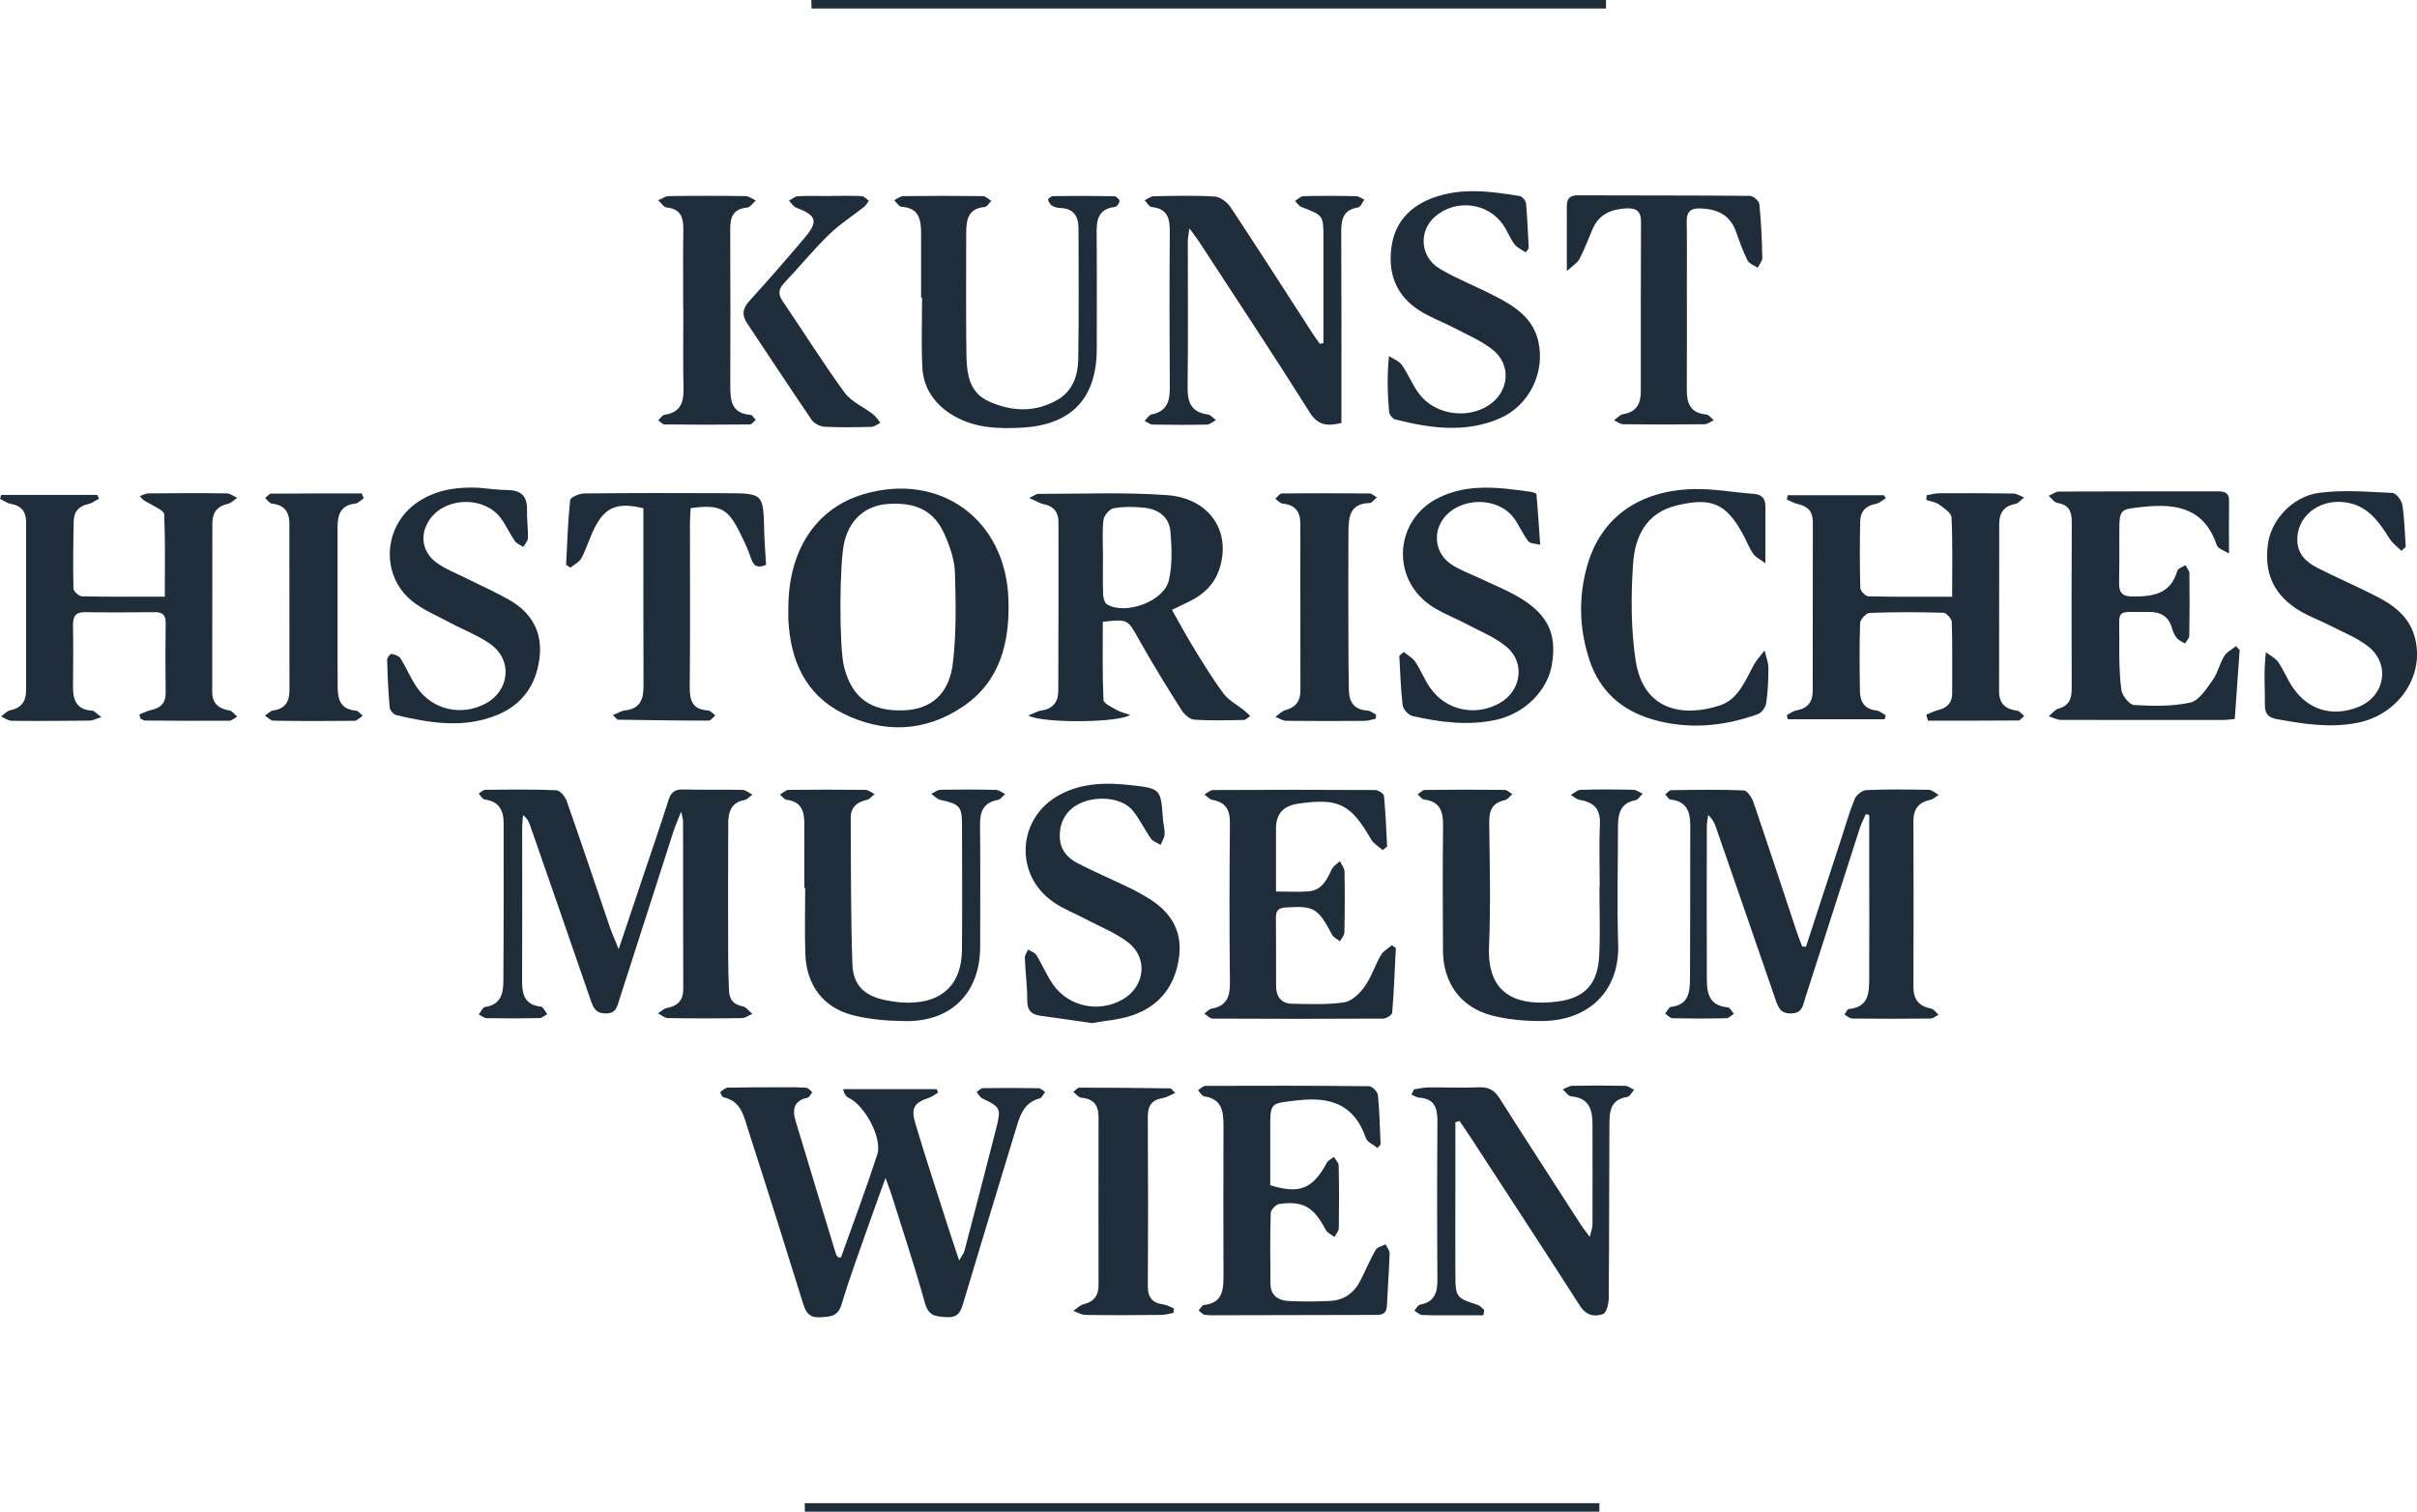 <?xml version="1.0" encoding="UTF-8"?>
<svg xmlns="http://www.w3.org/2000/svg" id="Ebene_1" viewBox="0 0 369.1 230.86">
  <defs>
    <style>.cls-1{fill:#1f2d3a;}</style>
  </defs>
  <path class="cls-1" d="M94.48,144.95c1.38-4.11,2.54-7.58,3.71-11.06,1.31-3.9,2.66-7.79,3.9-11.71,.37-1.16,.94-1.64,2.16-1.61,3.04,.06,6.08,0,9.12,.06,.52,.01,1.02,.47,1.53,.72-.41,.29-.79,.76-1.24,.84-2.04,.37-2.44,1.86-2.45,3.53-.04,6.73-.03,13.46-.01,20.18,0,1.81,.05,3.61,.13,5.42,.06,1.31,.67,2.1,2.07,2.36,.55,.1,1,.76,1.49,1.16-.53,.22-1.06,.63-1.6,.64-3.76,.06-7.53,.06-11.29,0-.51,0-1.01-.47-1.51-.72,.43-.28,.84-.72,1.31-.81,1.67-.31,2.55-1.16,2.54-2.93-.03-8.54-.02-17.07-.03-25.61,0-.27-.1-.54-.29-1.47-.54,1.39-.91,2.2-1.18,3.04-2.77,8.58-5.53,17.16-8.28,25.75-.33,1.03-.48,2.03-2.03,2.04-1.54,.01-1.91-.83-2.32-2.01-3.07-8.94-6.18-17.87-9.29-26.8-.18-.52-.43-1.01-1.05-1.48-.04,.66-.13,1.33-.13,1.99,0,7.74,.03,15.48-.01,23.22-.01,2.09,.32,3.75,2.85,4.04,.37,.04,.67,.75,1,1.15-.4,.21-.8,.59-1.2,.6-2.68,.06-5.36,.06-8.04,.01-.41,0-.82-.36-1.23-.56,.32-.4,.6-1.1,.98-1.15,2.42-.34,2.77-2.11,2.78-3.98,.06-8.03,.04-16.06,.04-24.09,0-1.95-.71-3.34-2.9-3.61-.33-.04-.6-.58-.91-.89,.33-.21,.67-.59,1.01-.59,3.62-.04,7.24-.09,10.86,.06,.56,.02,1.33,.98,1.57,1.65,2.25,6.4,4.4,12.83,6.59,19.25,.32,.93,.73,1.82,1.34,3.36Z"></path>
  <path class="cls-1" d="M275.8,144.55c1.79-5.47,3.57-10.94,5.36-16.41,.67-2.06,1.26-4.15,2.08-6.15,.25-.6,1.15-1.3,1.78-1.33,3.18-.14,6.37-.1,9.55-.04,.5,.01,.99,.5,1.48,.77-.43,.27-.83,.68-1.3,.77-1.78,.37-2.55,1.42-2.55,3.21,.02,8.46,.03,16.92,0,25.38,0,1.91,.86,2.92,2.72,3.29,.42,.08,.75,.61,1.11,.93-.41,.2-.82,.58-1.23,.58-3.98,.04-7.96,.04-11.94,0-.4,0-.8-.4-1.2-.61,.23-.3,.44-.83,.7-.85,3.08-.29,3.07-2.57,3.09-4.77,.03-5.71,0-11.43,0-17.14,0-2.57,0-5.15,0-7.72-.17-.04-.35-.09-.52-.13-.32,.74-.7,1.45-.94,2.21-2.79,8.65-5.54,17.31-8.34,25.96-.33,1.03-.4,2.23-2.1,2.27-1.69,.04-2.01-.96-2.43-2.17-3-8.73-6.03-17.46-9.05-26.18-.23-.66-.5-1.31-1.21-1.95-.07,.56-.21,1.13-.21,1.69-.02,7.59-.03,15.19,0,22.78,0,2.28,0,4.62,3.21,4.9,.33,.03,.62,.64,.92,.99-.38,.23-.75,.66-1.13,.67-2.75,.06-5.5,.06-8.25,0-.37,0-.74-.46-1.11-.71,.29-.36,.56-.99,.89-1.02,2.71-.3,2.88-2.31,2.9-4.31,.05-7.81,.02-15.62,.04-23.43,0-2.11-.59-3.69-3.03-3.92-.28-.03-.52-.52-.79-.79,.31-.23,.62-.65,.93-.65,3.69-.05,7.38-.11,11.07,.04,.52,.02,1.22,1.08,1.46,1.78,2.26,6.62,4.44,13.27,6.65,19.91,.24,.73,.54,1.43,.81,2.15,.2,0,.39,.01,.59,.02Z"></path>
  <path class="cls-1" d="M135.23,179.89c-.96,2.66-1.73,4.73-2.45,6.81-1.45,4.15-3,8.28-4.26,12.49-.56,1.89-1.7,1.88-3.23,1.98-1.7,.11-2.22-.72-2.66-2.13-2.74-8.82-5.51-17.62-8.35-26.41-.67-2.07-1.05-4.48-3.82-5.06-.21-.04-.5-.77-.45-.8,.35-.29,.78-.66,1.18-.67,2.82-.06,5.64-.05,8.46-.05,1.16,0,2.32-.02,3.47,.07,.33,.03,.62,.44,.93,.67-.24,.29-.45,.79-.74,.85-2,.43-2.36,1.72-1.85,3.42,2.05,6.84,4.13,13.67,6.21,20.5,.06,.19,.25,.34,.37,.49,.16-.02,.38,0,.4-.06,1.87-5.22,3.82-10.42,5.53-15.69,.81-2.5-1.95-7.51-4.34-8.63-.39-.18-.7-.56-.89-1.34h14.31c.07,.18,.13,.36,.2,.54-.47,.27-.9,.62-1.4,.79-2.23,.75-2.78,1.5-2.07,3.9,1.56,5.25,3.29,10.46,4.95,15.68,.52,1.64,1.08,3.26,1.74,5.26,.4-.72,.71-1.09,.82-1.51,1.65-6.27,3.28-12.55,4.88-18.83,.73-2.88,.56-3.13-2.17-4.41-.36-.17-.58-.65-.87-.98,.33-.21,.66-.59,.99-.59,2.82-.04,5.64-.04,8.46,.01,.34,0,.68,.37,1.02,.56-.27,.34-.49,.91-.83,1-2.16,.54-2.89,2.23-3.45,4.07-2.75,9.04-5.5,18.08-8.21,27.13-.4,1.36-.77,2.31-2.55,2.2-1.63-.11-2.75-.12-3.31-2.13-1.54-5.56-3.37-11.03-5.1-16.54-.21-.67-.47-1.33-.94-2.63Z"></path>
  <path class="cls-1" d="M294.13,109.17c.62-.25,1.23-.58,1.87-.74,1.38-.34,2.12-1.11,2.12-2.58-.02-3.62,.05-7.23-.06-10.85-.02-.51-.82-1.41-1.28-1.42-3.76-.11-7.53-.12-11.28,.02-.52,.02-1.42,.99-1.44,1.54-.13,3.47-.08,6.94-.03,10.41,.02,1.61,.69,2.75,2.51,2.95,.5,.05,.96,.48,1.44,.74l-.18,.6h-14.78c-.06-.21-.12-.41-.17-.62,.48-.25,.94-.63,1.46-.72,1.7-.31,2.51-1.27,2.51-2.98,0-8.61,0-17.21,.02-25.82,0-1.56-.76-2.38-2.25-2.71-.6-.13-1.15-.46-1.72-.7,.04-.22,.09-.44,.13-.66h14.69c.1,.15,.2,.31,.3,.46-.52,.3-1.01,.77-1.57,.87-1.53,.28-2.33,1.19-2.35,2.66-.07,3.4-.08,6.8,.02,10.19,.01,.45,.81,1.25,1.25,1.26,4.17,.1,8.35,.06,12.77,.06,0-4.2,.09-8.16-.09-12.1-.03-.69-1.14-1.43-1.88-1.97-.55-.39-1.31-.48-1.98-.71,.02-.24,.04-.47,.06-.71,.64-.11,1.27-.31,1.91-.31,3.76-.02,7.53-.02,11.29,.04,.56,0,1.12,.39,1.68,.6-.45,.34-.85,.9-1.34,.99-1.75,.32-2.46,1.39-2.46,3.03-.02,8.53-.02,17.07-.02,25.6,0,1.85,.98,2.73,2.78,2.95,.38,.05,.7,.52,1.05,.8-.3,.24-.59,.69-.89,.69-4.6,.04-9.2,.03-13.8,.03-.08-.3-.17-.59-.25-.89Z"></path>
  <path class="cls-1" d="M21.3,109.11c.58-.23,1.15-.54,1.76-.67,1.47-.32,2.27-1.07,2.24-2.68-.05-3.54-.05-7.09,0-10.63,.02-1.24-.52-1.65-1.68-1.64-3.55,.03-7.1,.06-10.64,0-1.48-.02-1.85,.68-1.83,2,.05,3.11,.03,6.22,0,9.33-.03,2.06,.51,3.57,2.92,3.71,.37,.02,.72,.48,1.42,.99-.88,.27-1.32,.52-1.76,.53-3.98,.04-7.96,.07-11.94,.03-.54,0-1.09-.43-1.63-.66,.47-.33,.89-.85,1.41-.95,1.72-.36,2.42-1.39,2.42-3.07,0-8.54,0-17.07,0-25.61,0-1.63-.69-2.56-2.34-2.84-.57-.1-1.1-.5-1.64-.76,.06-.2,.11-.41,.17-.61H14.85c.09,.19,.18,.38,.27,.57-.54,.28-1.05,.7-1.62,.82-1.41,.3-2.2,1.12-2.24,2.52-.08,3.47-.12,6.94-.04,10.41,0,.42,.85,1.16,1.31,1.17,4.12,.09,8.24,.05,12.64,.05,0-4.26,.08-8.42-.09-12.57-.02-.55-1.3-1.1-2.05-1.55-.53-.32-1.15-.48-1.66-1.24,.43-.14,.87-.41,1.3-.41,3.98-.04,7.96-.06,11.94,0,.54,0,1.08,.44,1.62,.68-.48,.32-.92,.81-1.44,.92-1.61,.35-2.35,1.32-2.36,2.9-.02,8.61-.02,17.22-.02,25.82,0,1.77,.99,2.56,2.65,2.84,.43,.07,.78,.62,1.16,.94-.41,.22-.81,.62-1.22,.62-4.27,.03-8.54,0-12.81-.03-.25,0-.5-.2-.75-.31-.05-.21-.11-.42-.16-.63Z"></path>
  <path class="cls-1" d="M157.2,76.04c.92-.45,1.11-.62,1.3-.62,6.59,.02,13.2-.28,19.75,.2,6.55,.48,9.88,5.68,7.92,11.4-.77,2.24-2.36,3.76-4.46,4.79-.82,.4-1.65,.8-2.74,1.33,1.19,2.1,2.24,4.05,3.4,5.94,1.44,2.34,2.87,4.7,4.52,6.89,.77,1.02,2.05,1.67,3.08,2.5,.34,.27,.63,.58,.95,.88-.32,.21-.65,.59-.97,.6-2.53,.05-5.08,.13-7.6-.05-.69-.05-1.52-.82-1.93-1.47-2.23-3.54-4.45-7.1-6.49-10.76-1.74-3.1-1.64-3.15-5.52-2.71,0,3.96-.08,7.95,.1,11.93,.02,.55,1.3,1.11,2.06,1.56,.54,.31,1.18,.43,2.02,.73-1.8,1.23-13.54,1.29-15.55,.09,.84-.33,1.4-.68,2-.76,1.74-.25,2.56-1.32,2.57-2.95,.04-8.61,.04-17.22,.03-25.83,0-1.48-.71-2.43-2.25-2.73-.58-.11-1.12-.47-2.18-.93Zm11.24,8.97h-.01c0,1.94-.04,3.89,.03,5.83,.02,.5,.23,1.24,.6,1.46,2.79,1.68,8.7-.45,9.44-3.68,.55-2.38,.44-4.97,.24-7.44-.18-2.2-1.83-3.41-3.96-3.64-1.56-.17-3.19-.19-4.73,.08-.62,.11-1.46,1.11-1.54,1.78-.21,1.85-.07,3.74-.07,5.61Z"></path>
  <path class="cls-1" d="M120.39,92.94c-.03-8.87,4.2-15.3,11.46-17.46,11.65-3.46,21.75,3.81,22.15,16.06,.21,6.5-1.21,12.5-6.97,16.38-5.81,3.92-12.16,4.11-18.34,1.01-5.71-2.87-7.98-8.08-8.3-14.25-.03-.58,0-1.16,0-1.74Zm8.49,8.83c1.2,4.88,4.18,6.91,9.17,6.71,4.13-.16,6.91-2.48,7.47-7.25,.53-4.54,.45-9.18,.31-13.77-.06-1.95-.76-3.98-1.56-5.8-1.6-3.63-4.31-4.98-8.63-4.7-3.3,.22-5.8,2.15-6.7,5.8-.77,3.12-.81,15.95-.06,19.01Z"></path>
  <path class="cls-1" d="M202.1,52.38c0-2,0-4,0-6,0-3.33,0-6.66,0-9.98,0-3.52,0-3.5-3.35-4.78-.39-.15-.66-.61-.99-.93,.43-.26,.85-.72,1.29-.73,2.68-.07,5.36-.06,8.04,0,.42,0,.84,.35,1.26,.54-.31,.41-.58,1.13-.95,1.18-2.45,.37-2.59,2.02-2.58,4,.05,8.83,.03,17.65,.03,26.48,0,.78,0,1.57,0,2.44-2.09,.48-3.54,.46-4.85-1.63-5.54-8.81-11.3-17.49-16.99-26.21-.34-.52-.74-1.01-1.37-1.88-.12,.95-.25,1.47-.25,1.99,0,7.45,.06,14.9-.03,22.36-.03,2.33,.67,3.75,3.11,4.07,.43,.06,.81,.57,1.21,.87-.46,.23-.91,.66-1.38,.67-2.75,.06-5.5,.05-8.25,0-.42,0-.84-.36-1.26-.56,.36-.35,.68-.92,1.09-1,2.27-.43,2.77-1.94,2.76-3.97-.04-7.96-.07-15.92,0-23.88,.02-2.06-.34-3.57-2.76-3.81-.39-.04-.73-.68-1.09-1.04,.47-.21,.93-.6,1.4-.61,3.11-.06,6.23-.15,9.33,.05,.85,.05,1.91,.88,2.42,1.65,4.23,6.39,8.36,12.85,12.52,19.28,.35,.53,.73,1.04,1.09,1.56,.18-.04,.36-.08,.55-.13Z"></path>
  <path class="cls-1" d="M222.25,171.39c0,3.1,0,6.19,0,9.29,0,4.7-.02,9.4,0,14.1,.01,3.31,.17,3.46,3.38,4.49,.39,.12,.69,.52,1.03,.8-.05,.27-.09,.54-.14,.8-1.45,0-2.9,0-4.35,0-1.66,0-3.33,.03-4.99-.05-.41-.02-.8-.43-1.2-.66,.3-.32,.55-.86,.89-.92,2.18-.4,2.65-1.8,2.64-3.79-.06-7.95-.06-15.91,0-23.87,.02-2.09-.2-3.78-2.8-3.95-.4-.03-.78-.31-1.17-.47,.13-.27,.27-.53,.4-.8,.72-.1,1.44-.28,2.16-.29,2.6-.03,5.21,.09,7.81-.02,1.51-.07,2.37,.54,3.14,1.76,4.11,6.47,8.28,12.89,12.43,19.33,.31,.47,.68,.91,1.3,1.75,.2-.88,.41-1.37,.41-1.85,.02-5.13,0-10.27,0-15.4,0-2.23-.57-3.99-3.26-4.2-.45-.04-.85-.7-1.28-1.07,.49-.19,.98-.54,1.47-.55,2.68-.05,5.36-.05,8.03,.01,.47,.01,.93,.39,1.4,.6-.35,.38-.67,1.04-1.07,1.1-2.72,.41-2.7,2.47-2.71,4.43-.05,8.75-.02,17.5-.1,26.25,0,.86-.33,2.25-.87,2.46-1.27,.48-2.56,.25-3.5-1.21-5.54-8.64-11.17-17.22-16.77-25.83-.54-.82-1.1-1.63-1.65-2.44-.21,.07-.42,.14-.63,.21Z"></path>
  <path class="cls-1" d="M342.02,99.24c-.25,3.5-.49,7-.75,10.57-.76,.06-1.25,.14-1.74,.14-8.25,0-16.51,.02-24.76-.01-.64,0-1.27-.36-1.91-.55,.49-.4,.93-1.01,1.49-1.17,1.67-.46,2.03-1.57,2.02-3.12-.03-8.46-.03-16.93,.01-25.39,0-1.6-.43-2.62-2.18-2.9-.49-.08-.9-.71-1.35-1.08,.53-.23,1.06-.66,1.59-.66,8.04-.04,16.07-.02,24.11-.03,1.04,0,1.88,.1,1.85,1.47-.04,2.51-.01,5.02-.01,8.02-.66-.43-1.68-.71-1.87-1.28-1.85-5.52-5.99-6.39-11.06-5.86-3.8,.4-3.81,.25-3.82,4.07,0,2.53,.02,5.06-.03,7.6-.03,1.46,.54,2.04,2.05,2.04,3.08,0,5.83-.35,6.83-3.93,.11-.37,.82-.58,1.25-.86,.21,.41,.6,.82,.6,1.24,.05,3.18,.04,6.37-.02,9.55,0,.4-.42,.79-.65,1.18-.44-.28-.97-.49-1.28-.87-.35-.43-.57-1.01-.73-1.56-.51-1.73-1.72-2.4-3.43-2.39-5.36,.05-4.55-.69-4.59,4.34-.02,2.53-.02,5.08,.32,7.57,.12,.88,1.23,2.26,1.94,2.3,2.86,.16,5.82,.23,8.59-.38,1.33-.3,2.44-2.09,3.39-3.4,.79-1.09,1.07-2.53,1.78-3.69,.39-.64,1.19-1.02,1.8-1.52,.18,.19,.36,.38,.54,.57Z"></path>
  <path class="cls-1" d="M210.35,175.31c-.61-.5-1.55-.88-1.77-1.51-1.74-5.12-5.4-6.34-10.4-5.76-4.19,.48-4.21,.25-4.2,4.35,0,2.89,0,5.77,0,8.62,4.51,1.38,6.48,.56,8.65-3.45,.2-.38,.7-.59,1.07-.88,.25,.44,.72,.87,.73,1.31,.07,3.18,.07,6.36,.02,9.54,0,.46-.43,.92-.66,1.38-.46-.36-1.09-.62-1.34-1.09-1.84-3.48-3.4-4.45-7.06-3.96-.52,.07-1.32,.88-1.34,1.37-.11,3.61-.07,7.23-.04,10.84,.02,1.83,1.26,2.55,2.85,2.62,2.09,.1,4.2,.09,6.29-.02,2.12-.11,3.66-1.24,4.61-3.13,.78-1.55,1.45-3.15,2.31-4.65,.25-.43,.99-.58,1.51-.86,.22,.47,.65,.94,.63,1.4-.09,2.67-.29,5.33-.42,8-.08,1.54-1.21,1.38-2.21,1.38-7.74,.03-15.49,.04-23.23,.05-.8,0-1.6,.04-2.38-.07-.33-.05-.62-.45-.93-.68,.27-.28,.52-.79,.82-.82,2.78-.29,2.99-2.22,2.98-4.4-.03-7.66-.02-15.33,0-22.99,0-2.17-.24-4.08-2.95-4.47-.35-.05-.63-.62-.94-.94,.38-.23,.76-.66,1.14-.66,8.32-.03,16.64-.04,24.96,.05,.48,0,1.32,.84,1.37,1.35,.25,2.5,.29,5.02,.41,7.54-.16,.19-.32,.38-.48,.57Z"></path>
  <path class="cls-1" d="M211.13,129.81c-.59-.53-1.36-.95-1.74-1.61-3.14-5.45-4.98-6.38-11.23-5.45q-3.3,.49-3.3,3.76c0,3.16,0,6.32,0,9.64,1.83,0,3.4,.09,4.96-.02,2.04-.16,2.79-1.77,3.56-3.38,.24-.5,.81-.83,1.23-1.24,.25,.52,.7,1.03,.71,1.56,.06,3.11,.05,6.22-.02,9.32,0,.46-.44,.91-.67,1.36-.41-.33-.97-.57-1.2-.99-2.19-4.12-2.78-4.45-7.1-4.17-1.14,.07-1.49,.5-1.48,1.58,.04,3.47,0,6.94,.02,10.41,0,1.63,.8,2.68,2.45,2.71,2.66,.05,5.36,.17,7.97-.22,1.15-.17,2.37-1.37,3.11-2.41,1.03-1.45,1.57-3.24,2.47-4.79,.36-.62,1.11-1.02,1.68-1.52,.2,.14,.4,.29,.61,.43-.17,3.29-.29,6.59-.56,9.88-.03,.35-.89,.89-1.37,.9-8.68,.05-17.36,.04-26.04,0-.43,0-.85-.49-1.27-.76,.36-.26,.7-.69,1.1-.76,2.23-.39,2.82-1.73,2.8-3.87-.09-8.17-.08-16.34,0-24.51,.02-2.01-.67-3.14-2.67-3.5-.45-.08-.82-.55-1.23-.83,.45-.24,.89-.68,1.34-.68,8.25-.04,16.49-.05,24.74,0,.47,0,1.32,.55,1.35,.91,.25,2.57,.34,5.15,.48,7.73-.23,.18-.47,.36-.7,.54Z"></path>
  <path class="cls-1" d="M140.66,45.48c0-3.26,.01-6.51,0-9.77,0-2.07-.24-3.96-2.99-4.13-.39-.02-.75-.65-1.12-1,.46-.22,.92-.62,1.39-.63,4.05-.05,8.11-.05,12.16,0,.43,0,.85,.48,1.28,.73-.33,.32-.64,.89-1,.93-2.6,.23-2.83,2.03-2.83,4.04,0,6.08-.05,12.15,.03,18.23,.04,2.92,.25,5.98,3.41,7.41,3.53,1.6,7.18,1.74,10.61-.3,2.25-1.34,3.02-3.72,3.06-6.16,.11-6.65,.05-13.31,.04-19.96,0-1.86-.77-3.04-2.8-3.11-.42-.01-.89-.12-1.24-.34-.3-.19-.53-.59-.61-.94-.03-.12,.49-.53,.76-.53,3.11-.04,6.23-.04,9.34,.01,.29,0,.81,.48,.81,.73,0,.32-.41,.88-.69,.91-2.85,.34-2.82,2.35-2.8,4.49,.05,5.71,.02,11.43,.02,17.14,0,7.58-3.82,11.66-11.44,12.08-3.78,.21-7.54,.06-10.88-2.1-2.6-1.68-4.17-4.07-4.32-7.13-.18-3.53-.04-7.08-.04-10.63-.05,0-.09,0-.14,0Z"></path>
  <path class="cls-1" d="M122.83,135.62c0-3.26-.02-6.51,0-9.77,.01-1.91-.42-3.43-2.69-3.7-.37-.05-.69-.52-1.04-.8,.44-.25,.88-.71,1.32-.72,3.91-.05,7.82-.05,11.73,0,.47,0,.94,.41,1.41,.63-.39,.31-.74,.8-1.17,.89-1.55,.33-2.49,1.15-2.48,2.78,.05,7.45,0,14.9,.26,22.33,.11,3.26,1.91,4.87,5.15,5.5,1.13,.22,2.29,.38,3.44,.37,5.2-.03,8.09-2.87,8.14-8.06,.06-6.29,.02-12.59,.01-18.88,0-3.06-.3-3.36-3.32-4.04-.5-.11-.92-.6-1.38-.91,.47-.22,.94-.62,1.41-.63,2.82-.05,5.65-.05,8.47,.02,.48,.01,.94,.41,1.41,.63-.38,.32-.71,.84-1.13,.91-2.16,.38-2.73,1.73-2.71,3.74,.06,6.22,.03,12.44,.02,18.67-.02,7.01-4.35,11.43-11.38,11.36-2.72-.03-5.51-.24-8.13-.92-4.45-1.15-7-4.58-7.18-9.21-.13-3.39-.03-6.8-.03-10.2-.05,0-.1,0-.15,0Z"></path>
  <path class="cls-1" d="M244.29,135.48c0-3.25-.1-6.5,.03-9.74,.09-2.31-1.05-3.25-3.12-3.59-.47-.08-.88-.49-1.32-.75,.49-.27,.98-.76,1.49-.78,2.67-.08,5.35-.07,8.03-.01,.49,.01,.97,.39,1.45,.6-.36,.34-.68,.91-1.09,.99-2.34,.44-2.68,2.12-2.68,4.05,0,6-.16,12.01,.03,18,.22,7.07-4.46,11.68-11.78,11.68-2.5,0-5.07-.22-7.48-.84-4.77-1.23-7.46-4.95-7.49-9.89-.04-6.36-.06-12.72,.01-19.09,.02-2.15-.42-3.71-2.89-4-.36-.04-.67-.53-1-.8,.38-.23,.75-.67,1.13-.67,4.05-.05,8.1-.06,12.15-.01,.4,0,.79,.42,1.19,.64-.38,.32-.72,.84-1.15,.93-1.83,.39-2.39,1.49-2.38,3.28,.07,6.36,.24,12.73-.03,19.08-.31,7.18,4.02,9.19,10.41,8.4,4.31-.54,6.22-2.77,6.42-7.08,.17-3.46,.03-6.93,.03-10.39,.01,0,.02,0,.04,0Z"></path>
  <path class="cls-1" d="M166.71,156.24c-2.74-.39-5.23-.78-7.73-1.1-1.45-.18-2.12-.81-2.11-2.38,.01-2.16-.29-4.32-.37-6.48-.02-.42,.33-.84,.51-1.27,.43,.28,1.03,.46,1.27,.86,.9,1.47,1.56,3.11,2.55,4.51,2.4,3.4,7.05,4.33,10.63,2.24,3.39-1.97,3.92-6.31,.81-8.7-1.91-1.47-4.26-2.38-6.42-3.53-1.65-.88-3.44-1.56-4.97-2.62-6.13-4.22-5.53-13.01,1.07-16.46,3.42-1.79,7.12-1.82,10.8-1.4,4.53,.51,4.51,.61,4.84,5.14,.06,.79,.3,1.58,.26,2.36-.03,.54-.39,1.07-.61,1.61-.5-.31-1.16-.5-1.47-.94-1-1.4-1.73-3.02-2.82-4.33-1.57-1.88-5.24-2.29-7.87-1.13-2.15,.95-3.29,2.81-3.24,5.16,.04,1.99,1.17,3.26,2.78,4.08,2.57,1.31,5.22,2.46,7.83,3.71,.85,.4,1.66,.87,2.48,1.34,3.56,2.04,5.69,4.93,5.13,9.21-.57,4.39-2.95,7.53-7.17,8.95-2.02,.68-4.21,.82-6.17,1.18Z"></path>
  <path class="cls-1" d="M93.58,109.21c.8-.32,1.32-.66,1.86-.72,2.24-.23,2.83-1.62,2.83-3.61-.03-6.87-.01-13.74-.02-20.61,0-2.23,0-4.46,0-6.65-3.95-.96-5.85-.2-7.48,3.06-.74,1.48-1.21,3.1-1.98,4.56-.32,.61-1.11,.98-1.69,1.46l-.65-.45c.17-3.3,.27-6.6,.62-9.88,.04-.42,1.39-1,2.14-1.01,7.24-.08,14.48-.07,21.71-.04,5.65,.03,5.64,.06,5.78,5.72,.04,1.72,.19,3.44,.29,5.22-1.14,.49-1.86,.35-2.3-.98-.45-1.36-1.07-2.68-1.72-3.97-1.84-3.7-3.07-4.31-7.5-3.71-.04,.72-.11,1.48-.11,2.25,0,8.39,.05,16.78-.03,25.17-.02,2.1,.53,3.34,2.8,3.48,.38,.02,.74,.49,1.11,.75-.34,.28-.68,.8-1.02,.8-4.62,0-9.25-.07-13.87-.14-.1,0-.2-.18-.76-.7Z"></path>
  <path class="cls-1" d="M239.27,41.43c0-3.9,0-6.92,0-9.94,0-1.14,.45-1.67,1.69-1.66,8.75,.04,17.51,0,26.26,.08,.51,0,1.41,.77,1.45,1.24,.28,2.73,.39,5.47,.45,8.21,.01,.51-.46,1.03-.7,1.54-.53-.37-1.29-.62-1.55-1.13-.71-1.41-1.24-2.92-1.77-4.41-.91-2.55-2.85-3.43-5.39-3.53-1.46-.06-2.15,.44-2.13,1.96,.05,3.18,.02,6.36,.02,9.54,0,5.35,.03,10.7-.01,16.05-.02,2.12,.46,3.7,2.96,3.91,.41,.03,.77,.58,1.16,.89-.47,.21-.94,.61-1.42,.61-4.12,.05-8.25,.05-12.37,0-.48,0-.96-.39-1.44-.6,.45-.32,.87-.86,1.37-.93,2.06-.33,2.72-1.6,2.72-3.51,0-8.6-.01-17.21,.03-25.81,.01-1.76-.77-2.22-2.4-2.11-2.28,.15-4.05,.97-5,3.15-.66,1.52-1.22,3.09-1.99,4.56-.34,.64-1.09,1.07-1.95,1.87Z"></path>
  <path class="cls-1" d="M214.37,99.56c.6,.5,1.35,.9,1.77,1.53,.84,1.26,1.39,2.71,2.25,3.94,2.41,3.46,6.87,4.42,10.57,2.38,3.39-1.87,4.03-6.26,1.02-8.7-1.76-1.43-3.97-2.31-6-3.39-1.91-1.02-4-1.76-5.73-3.01-5.92-4.29-5.14-13.03,1.41-16.28,4.59-2.28,9.44-1.57,14.25-.9,.27,.04,.72,.23,.73,.38,.22,2.56,.39,5.12,.56,7.68-.62-.17-1.51-.13-1.82-.54-.88-1.13-1.41-2.53-2.29-3.66-2.53-3.21-8.19-3.06-10.64,.18-1.71,2.26-1.26,5.41,1.2,7.03,1.31,.87,2.84,1.41,4.27,2.09,1.95,.93,3.99,1.73,5.85,2.81,4.57,2.64,6.02,5.64,5.22,10.39-.68,4.08-4.26,7.53-8.61,8.46-4.29,.91-8.49,.34-12.67-.6-.62-.14-1.44-1.03-1.51-1.66-.31-2.49-.36-5.02-.51-7.53,.23-.2,.46-.4,.69-.61Z"></path>
  <path class="cls-1" d="M233.01,38.55c-.59-.41-1.33-.71-1.74-1.26-.69-.91-1.09-2.04-1.74-2.98-2.34-3.36-7.15-3.95-10.31-1.3-2.63,2.21-2.41,6.24,.69,8.06,2.73,1.61,5.72,2.75,8.53,4.22,2.91,1.52,5.64,3.25,6.47,6.82,1.09,4.71-1.34,9.82-5.9,11.79-5.25,2.27-10.61,1.5-15.92,.16-.41-.1-.92-.74-.96-1.16-.23-2.65-.34-5.31-.02-8.52,.67,.44,1.54,.74,1.97,1.36,.99,1.41,1.62,3.08,2.66,4.44,2.4,3.13,7.21,3.87,10.52,1.76,3.23-2.05,3.64-6.25,.62-8.59-1.74-1.35-3.85-2.24-5.82-3.28-1.72-.9-3.59-1.57-5.22-2.6-3.54-2.22-4.9-5.54-4.36-9.66,.5-3.85,2.83-6.28,6.3-7.58,4.34-1.62,8.83-1.02,13.26-.3,.4,.06,.96,.7,1,1.11,.21,2.29,.29,4.59,.41,6.89-.15,.2-.3,.4-.44,.6Z"></path>
  <path class="cls-1" d="M366.71,84.11c-.59-.59-1.32-1.09-1.75-1.78-1.69-2.66-3.39-5.2-6.93-5.63-3.97-.49-7.32,2.21-7.21,5.86,.07,2.12,1.4,3.3,3.04,4.14,3.01,1.55,6.15,2.87,9.16,4.43,2.54,1.31,4.79,3,5.67,5.94,1.78,5.95-2.33,12.09-8.76,13.33-4.16,.8-8.19,.16-12.24-.58-1.22-.22-1.83-.75-1.82-2.16,.03-2.51-.2-5.02,.15-8.05,.64,.49,1.45,.86,1.88,1.49,.82,1.18,1.35,2.56,2.15,3.76,2.36,3.56,6.07,4.68,10.04,3.13,4.17-1.64,5.03-6.66,1.44-9.36-1.76-1.32-3.89-2.16-5.88-3.18-1.41-.72-2.92-1.27-4.29-2.07-4.08-2.38-5.67-5.77-5.01-10.39,.51-3.58,3.72-7.19,7.82-7.73,3.67-.48,7.46-.15,11.18,.02,.55,.03,1.4,1.11,1.51,1.8,.33,2.12,.37,4.29,.52,6.44-.23,.2-.46,.4-.68,.61Z"></path>
  <path class="cls-1" d="M73,74.48c1.51,.13,3.02,.34,4.53,.36,2.06,.03,3,.94,2.95,3.02-.04,1.44,.18,2.89,.14,4.33-.01,.45-.46,.89-.71,1.34-.44-.3-1.01-.51-1.29-.91-.78-1.13-1.34-2.41-2.15-3.5-2.43-3.27-8.1-3.28-10.63-.08-1.79,2.27-1.55,5.14,.81,6.88,1.38,1.01,3.04,1.63,4.59,2.41,2.19,1.1,4.44,2.09,6.57,3.31,3.46,1.99,5.12,5,4.55,9.06-.55,3.96-2.61,6.87-6.3,8.43-5.14,2.17-10.35,1.31-15.53,.08-.42-.1-.98-.72-1.02-1.14-.22-2.44-.32-4.9-.39-7.35,0-.3,.5-.89,.68-.86,.49,.09,1.12,.32,1.37,.7,.92,1.46,1.57,3.11,2.56,4.51,2.38,3.37,6.75,4.31,10.38,2.4,3.72-1.96,4.22-6.64,.8-9.09-1.85-1.33-4.07-2.15-6.1-3.24-2.02-1.1-4.24-1.98-5.98-3.43-4.85-4.03-4.24-11.6,1.03-15.08,2.79-1.84,5.88-2.28,9.14-2.15Z"></path>
  <path class="cls-1" d="M269.58,86.02c-.73-.56-1.47-.89-1.86-1.47-.65-.94-1.05-2.05-1.61-3.06-2.55-4.63-4.77-5.55-9.99-4.32-4.79,1.13-6.47,4.84-6.74,9.01-.32,4.86-.33,9.84,.39,14.64,1.2,7.94,7.54,8.67,12.87,6.91,2.82-.93,3.85-3.74,5.16-6.15,.44-.81,1.11-1.5,1.67-2.24,.21,.9,.58,1.79,.58,2.69,.01,1.8-.08,3.61-.34,5.39-.09,.62-.72,1.45-1.29,1.65-5.29,1.9-10.71,2.38-16.16,.77-4.64-1.38-7.97-4.32-9.52-9.01-1.59-4.79-1.72-9.67-.34-14.49,2.1-7.32,7.92-11.48,16.34-11.65,3.01-.06,6.03,.51,9.05,.73,1.26,.09,1.81,.7,1.81,1.93-.01,2.66,0,5.32,0,8.66Z"></path>
  <path class="cls-1" d="M179.47,166.92c-.77,.32-1.33,.68-1.93,.78-1.67,.27-2.26,1.2-2.26,2.85,.05,8.6,.06,17.2,0,25.79-.01,1.81,.69,2.66,2.43,2.88,.54,.07,1.04,.4,1.56,.61-.02,.22-.04,.45-.07,.67-.64,.11-1.27,.31-1.91,.31-3.83,.04-7.66,.06-11.5,0-.63,0-1.26-.4-1.88-.62,.52-.35,1-.87,1.57-1.01,1.59-.4,2.29-1.34,2.28-2.95-.01-8.53-.02-17.05,0-25.58,0-1.82-.71-2.85-2.62-3.01-.43-.04-.82-.58-1.23-.88,.31-.23,.62-.66,.94-.66,4.62,0,9.24,.05,13.87,.11,.15,0,.3,.27,.75,.69Z"></path>
  <path class="cls-1" d="M104.33,47.37c0-4.12-.04-8.25,.02-12.37,.02-1.83-.44-3.09-2.53-3.31-.47-.05-.88-.72-1.31-1.1,.53-.22,1.07-.63,1.6-.64,3.91-.06,7.82-.06,11.73,0,.53,0,1.05,.44,1.58,.67-.45,.38-.87,1.05-1.34,1.09-2.11,.18-2.57,1.43-2.57,3.27,.04,7.96,.03,15.91,.01,23.87,0,2.23,.12,4.29,3.08,4.5,.29,.02,.54,.51,.81,.78-.3,.24-.6,.69-.9,.69-4.34,.05-8.69,.05-13.03,0-.32,0-.64-.41-.96-.63,.32-.3,.61-.8,.96-.85,2.42-.34,2.95-1.86,2.9-4.02-.09-3.98-.03-7.96-.03-11.93h0Z"></path>
  <path class="cls-1" d="M210.25,75.98c-.46,.38-.77,.84-1.07,.84-3.15,.05-3.25,2.3-3.26,4.53-.03,5.71-.02,11.42,0,17.12,0,2.31,.02,4.62,.07,6.93,.04,1.83,.8,2.99,2.81,3.11,.47,.03,.91,.42,1.36,.65-.03,.2-.05,.4-.08,.6-.57,.12-1.13,.33-1.7,.33-3.98,.03-7.95,.04-11.93-.01-.56,0-1.12-.39-1.69-.6,.51-.35,.98-.88,1.54-1.03,1.57-.42,2.29-1.38,2.29-2.97,0-8.52-.01-17.05-.02-25.57,0-1.81-.84-2.82-2.7-3-.4-.04-.75-.49-1.12-.75,.34-.28,.67-.79,1.01-.8,4.48-.05,8.96-.03,13.44,0,.28,0,.57,.31,1.05,.59Z"></path>
  <path class="cls-1" d="M55.55,76.1c-.44,.28-.86,.77-1.32,.81-2.18,.23-2.67,1.68-2.68,3.5-.01,7.15,0,14.3,0,21.45,0,1.08,.01,2.17,.02,3.25,.02,1.86,.58,3.24,2.76,3.41,.37,.03,.71,.52,1.07,.79-.43,.27-.86,.76-1.29,.77-4.12,.05-8.24,.05-12.36-.02-.43,0-.86-.5-1.29-.77,.43-.28,.83-.74,1.29-.8,1.81-.24,2.45-1.38,2.45-3,0-8.52,0-17.04-.01-25.56,0-1.8-.81-2.82-2.67-3.02-.37-.04-.69-.55-1.03-.85,.31-.23,.61-.66,.92-.67,4.61-.04,9.22-.03,13.83-.03,.1,.25,.21,.49,.31,.74Z"></path>
  <path class="cls-1" d="M126.61,29.92c1.67,0,3.33-.05,4.99,.03,.37,.02,.73,.46,1.09,.71-.24,.31-.44,.69-.74,.93-1.78,1.42-3.73,2.65-5.35,4.23-2.38,2.32-4.49,4.91-6.78,7.32-.88,.93-1.09,1.7-.32,2.82,3.17,4.66,6.16,9.45,9.48,14,1.03,1.41,2.91,2.19,4.35,3.31,.44,.34,.75,.86,1.12,1.29-.46,.22-.92,.62-1.38,.63-2.39,.06-4.78,.1-7.16-.02-.67-.04-1.56-.48-1.94-1.02-3.34-4.89-6.58-9.85-9.87-14.77-.87-1.3-.68-2.31,.37-3.46,2.87-3.15,5.68-6.37,8.43-9.63,2.11-2.5,1.79-3.41-1.29-4.56-.45-.17-.76-.71-1.13-1.08,.45-.24,.89-.66,1.35-.68,1.59-.09,3.18-.03,4.78-.03Z"></path>
  <path class="cls-1" d="M123.9,0h121.35c0,.43,0,.87,0,1.3H123.93c0-.43-.02-.87-.03-1.3Z"></path>
  <path class="cls-1" d="M122.89,229.56h121.35c0,.43,0,.87,0,1.3H122.92c0-.43-.02-.87-.03-1.3Z"></path>
</svg>
